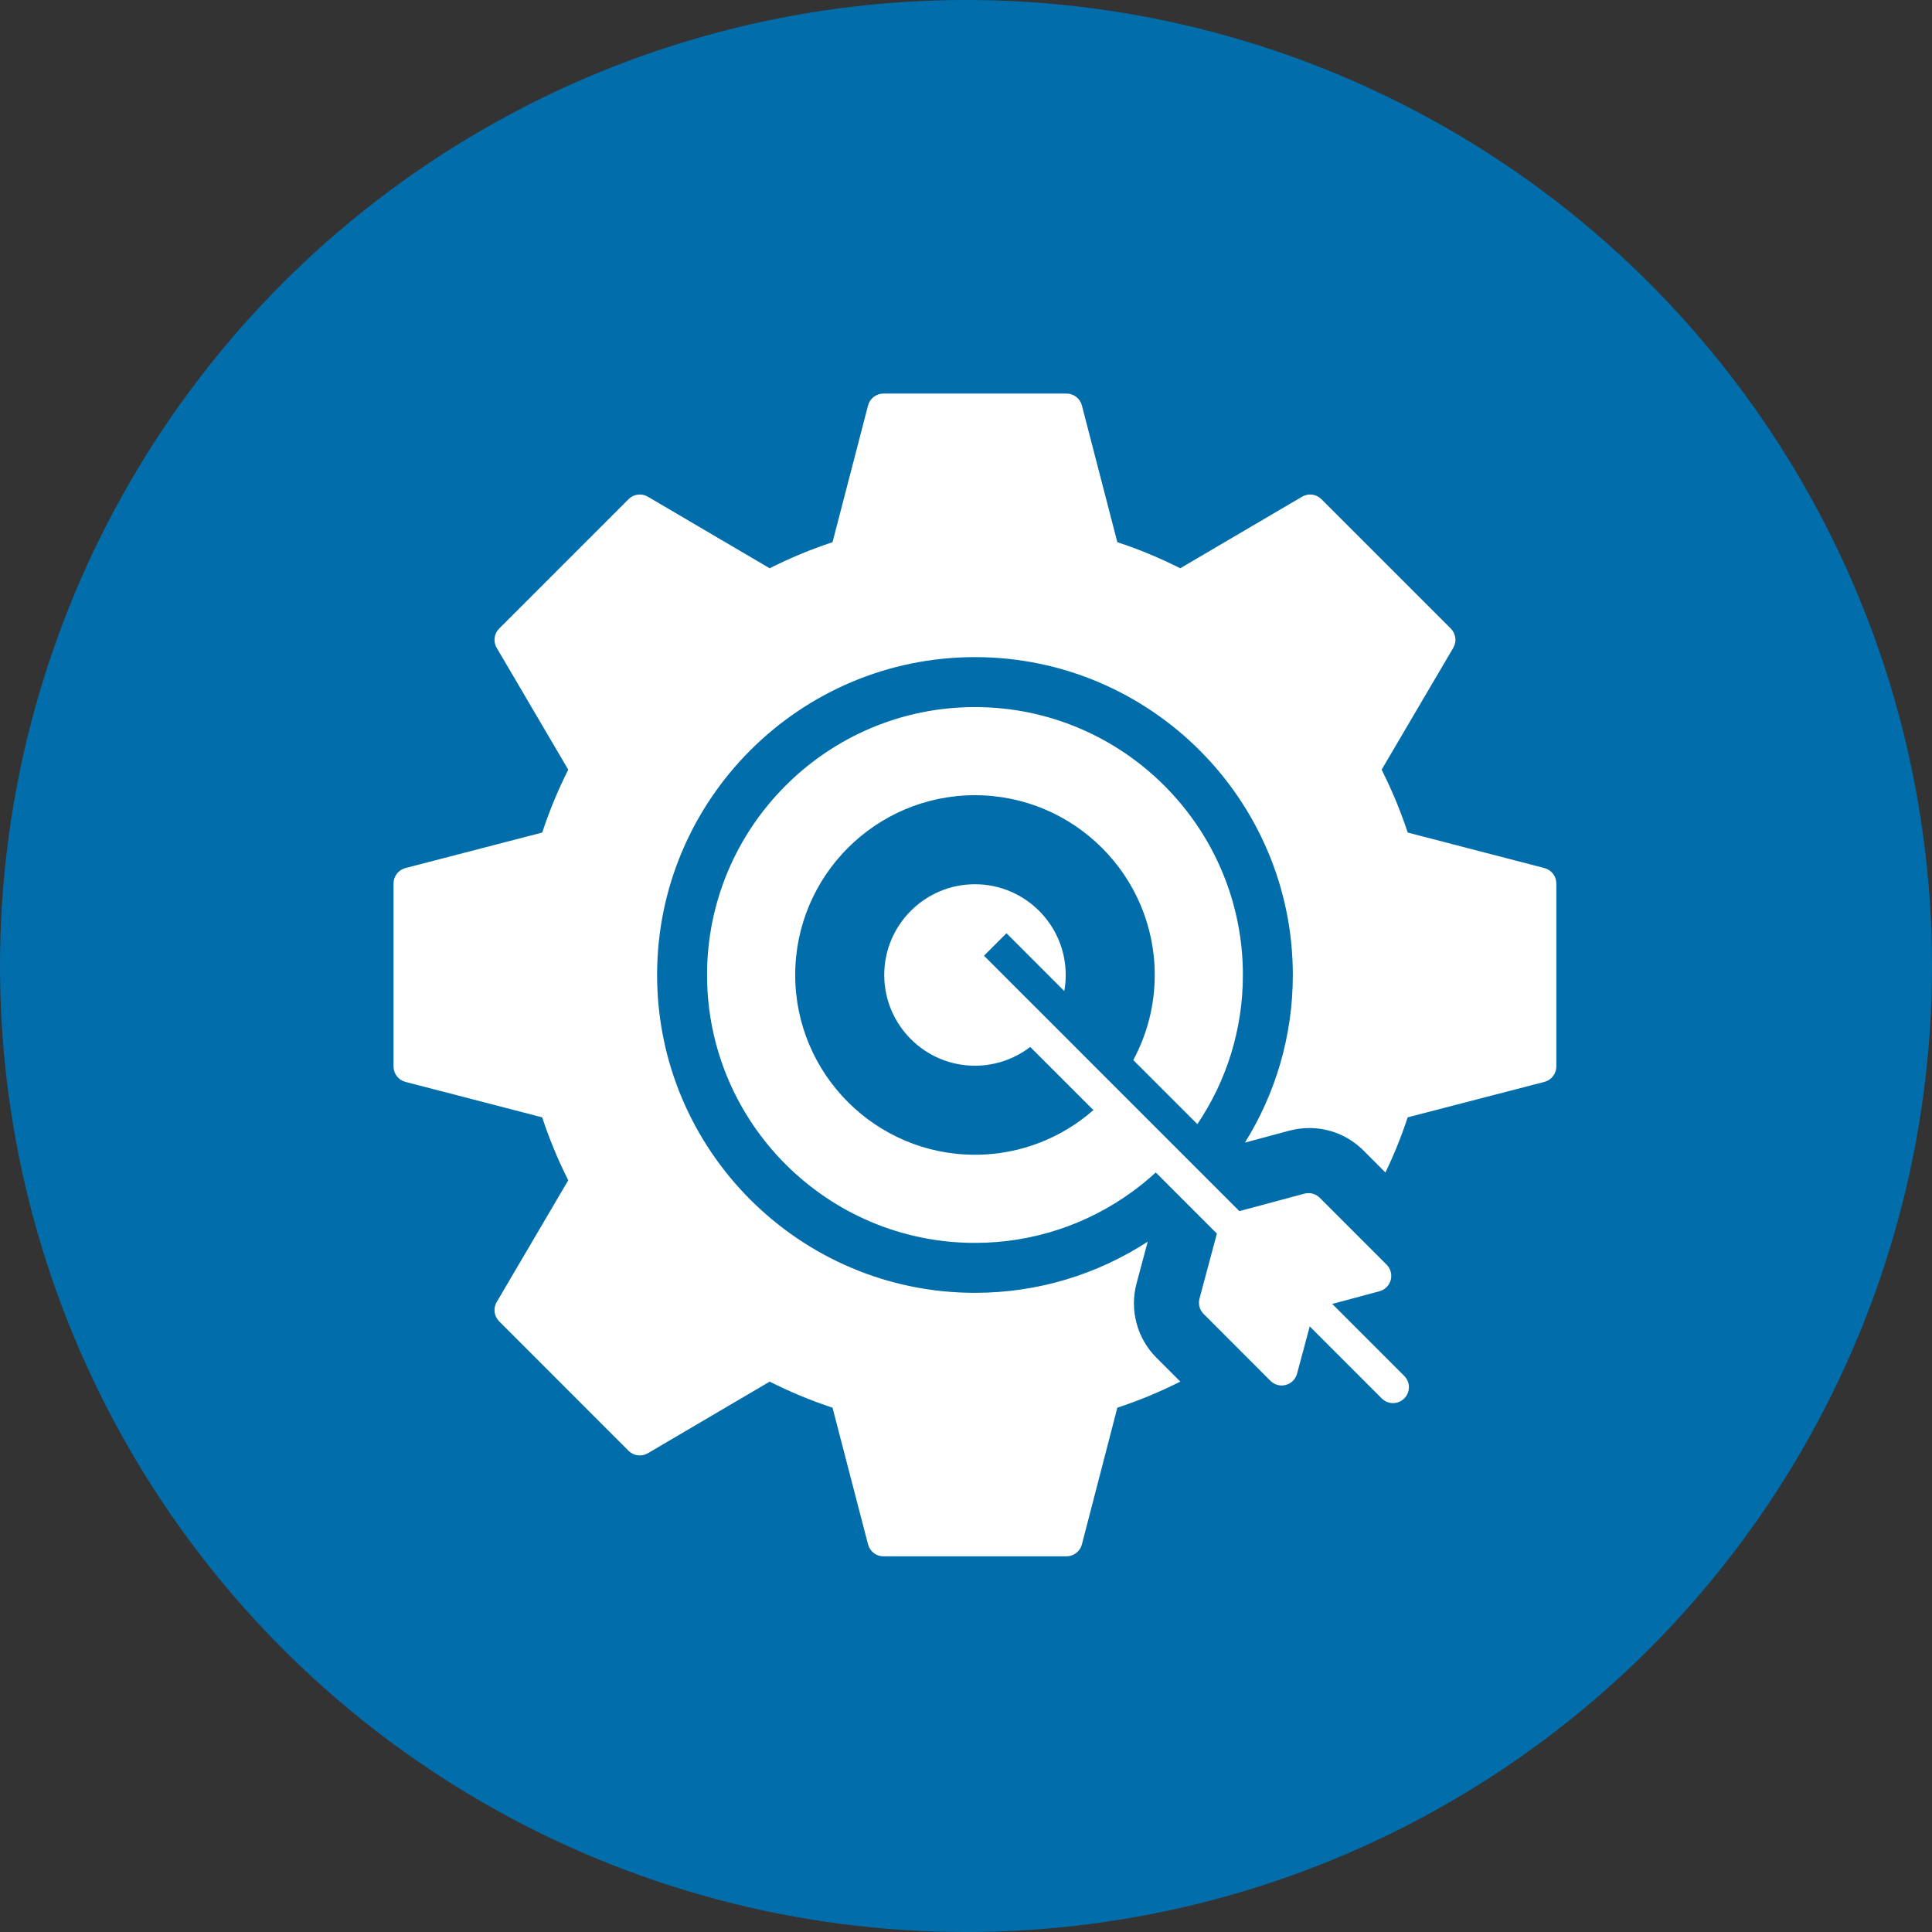 <svg xmlns="http://www.w3.org/2000/svg" width="72" height="72" viewBox="0 0 72 72" fill="none"><rect x="0" y="0" width="72" height="72" fill="#333333" stroke="none"/><circle cx="36" cy="36" r="36" fill="#016EAB"></circle><g clip-path="url(#clip0_420_1597)"><path d="M58 32.924V39.745C58 40.015 57.817 40.251 57.556 40.319L52.46 41.64C52.23 42.34 51.953 43.028 51.631 43.696L50.813 42.876C50.273 42.337 49.556 42.039 48.792 42.039C48.544 42.039 48.296 42.072 48.053 42.136L46.395 42.581C47.526 40.767 48.18 38.624 48.18 36.333C48.18 29.802 42.865 24.489 36.333 24.489C29.802 24.489 24.488 29.802 24.488 36.333C24.488 42.866 29.802 48.18 36.333 48.18C38.706 48.18 40.917 47.479 42.772 46.273L42.354 47.836C42.092 48.818 42.374 49.873 43.092 50.593L43.992 51.493L43.985 51.489C43.228 51.872 42.441 52.197 41.64 52.461L40.319 57.556C40.251 57.817 40.015 58 39.745 58H32.924C32.654 58 32.418 57.817 32.35 57.557L31.026 52.461C30.226 52.197 29.441 51.872 28.684 51.489L24.144 54.158C23.911 54.296 23.615 54.258 23.425 54.067L18.602 49.242C18.412 49.052 18.373 48.755 18.511 48.523L21.177 43.985C20.795 43.228 20.469 42.442 20.206 41.64L15.111 40.319C14.849 40.251 14.666 40.015 14.666 39.745V32.924C14.666 32.654 14.849 32.419 15.11 32.35L20.207 31.027C20.473 30.219 20.799 29.434 21.177 28.684L18.511 24.144C18.373 23.912 18.412 23.615 18.602 23.425L23.425 18.602C23.615 18.412 23.91 18.374 24.144 18.511L28.684 21.178C29.441 20.795 30.226 20.47 31.026 20.206L32.35 15.11C32.418 14.85 32.654 14.667 32.924 14.667H39.745C40.015 14.667 40.251 14.85 40.319 15.111L41.64 20.206C42.442 20.469 43.228 20.795 43.983 21.178L48.525 18.511C48.758 18.374 49.054 18.412 49.244 18.602L54.067 23.425C54.257 23.615 54.295 23.912 54.158 24.144L51.489 28.684C51.87 29.438 52.196 30.224 52.462 31.027L57.556 32.35C57.817 32.419 58 32.654 58 32.924ZM49.648 48.593L51.409 48.122C51.613 48.067 51.773 47.907 51.828 47.703C51.883 47.498 51.825 47.28 51.675 47.13L49.184 44.638C49.035 44.488 48.817 44.43 48.612 44.484L46.188 45.135L43.897 42.844L41.566 40.513L39.193 38.139L37.987 36.934L36.671 35.617L37.509 34.779L39.663 36.934C39.697 36.739 39.716 36.538 39.716 36.333C39.716 34.47 38.199 32.953 36.333 32.953C34.469 32.953 32.953 34.47 32.953 36.333C32.953 38.199 34.469 39.716 36.333 39.716C36.662 39.716 36.981 39.669 37.283 39.581C37.69 39.462 38.066 39.268 38.393 39.016L40.748 41.37C40.447 41.634 40.124 41.871 39.779 42.078C38.772 42.684 37.593 43.034 36.333 43.034C32.64 43.034 29.635 40.029 29.635 36.333C29.635 32.64 32.64 29.635 36.333 29.635C40.028 29.635 43.034 32.64 43.034 36.333C43.034 37.48 42.744 38.56 42.234 39.505L44.622 41.893C45.694 40.303 46.319 38.389 46.319 36.333C46.319 30.829 41.839 26.351 36.333 26.351C30.828 26.351 26.35 30.829 26.35 36.333C26.35 41.839 30.828 46.319 36.333 46.319C38.501 46.319 40.509 45.625 42.148 44.446C42.471 44.214 42.78 43.963 43.072 43.694L45.35 45.973L44.702 48.394C44.648 48.598 44.706 48.816 44.855 48.966L47.346 51.459C47.458 51.572 47.61 51.633 47.765 51.633C47.816 51.633 47.867 51.626 47.918 51.612C48.123 51.558 48.282 51.398 48.337 51.194L48.81 49.431L51.494 52.116C51.61 52.232 51.761 52.29 51.913 52.29C52.064 52.29 52.216 52.232 52.332 52.116C52.564 51.885 52.564 51.51 52.332 51.278L49.648 48.593Z" fill="white"></path></g><defs><clipPath id="clip0_420_1597"><rect width="43.333" height="43.333" fill="white" transform="translate(14.666 14.667)"></rect></clipPath></defs></svg>